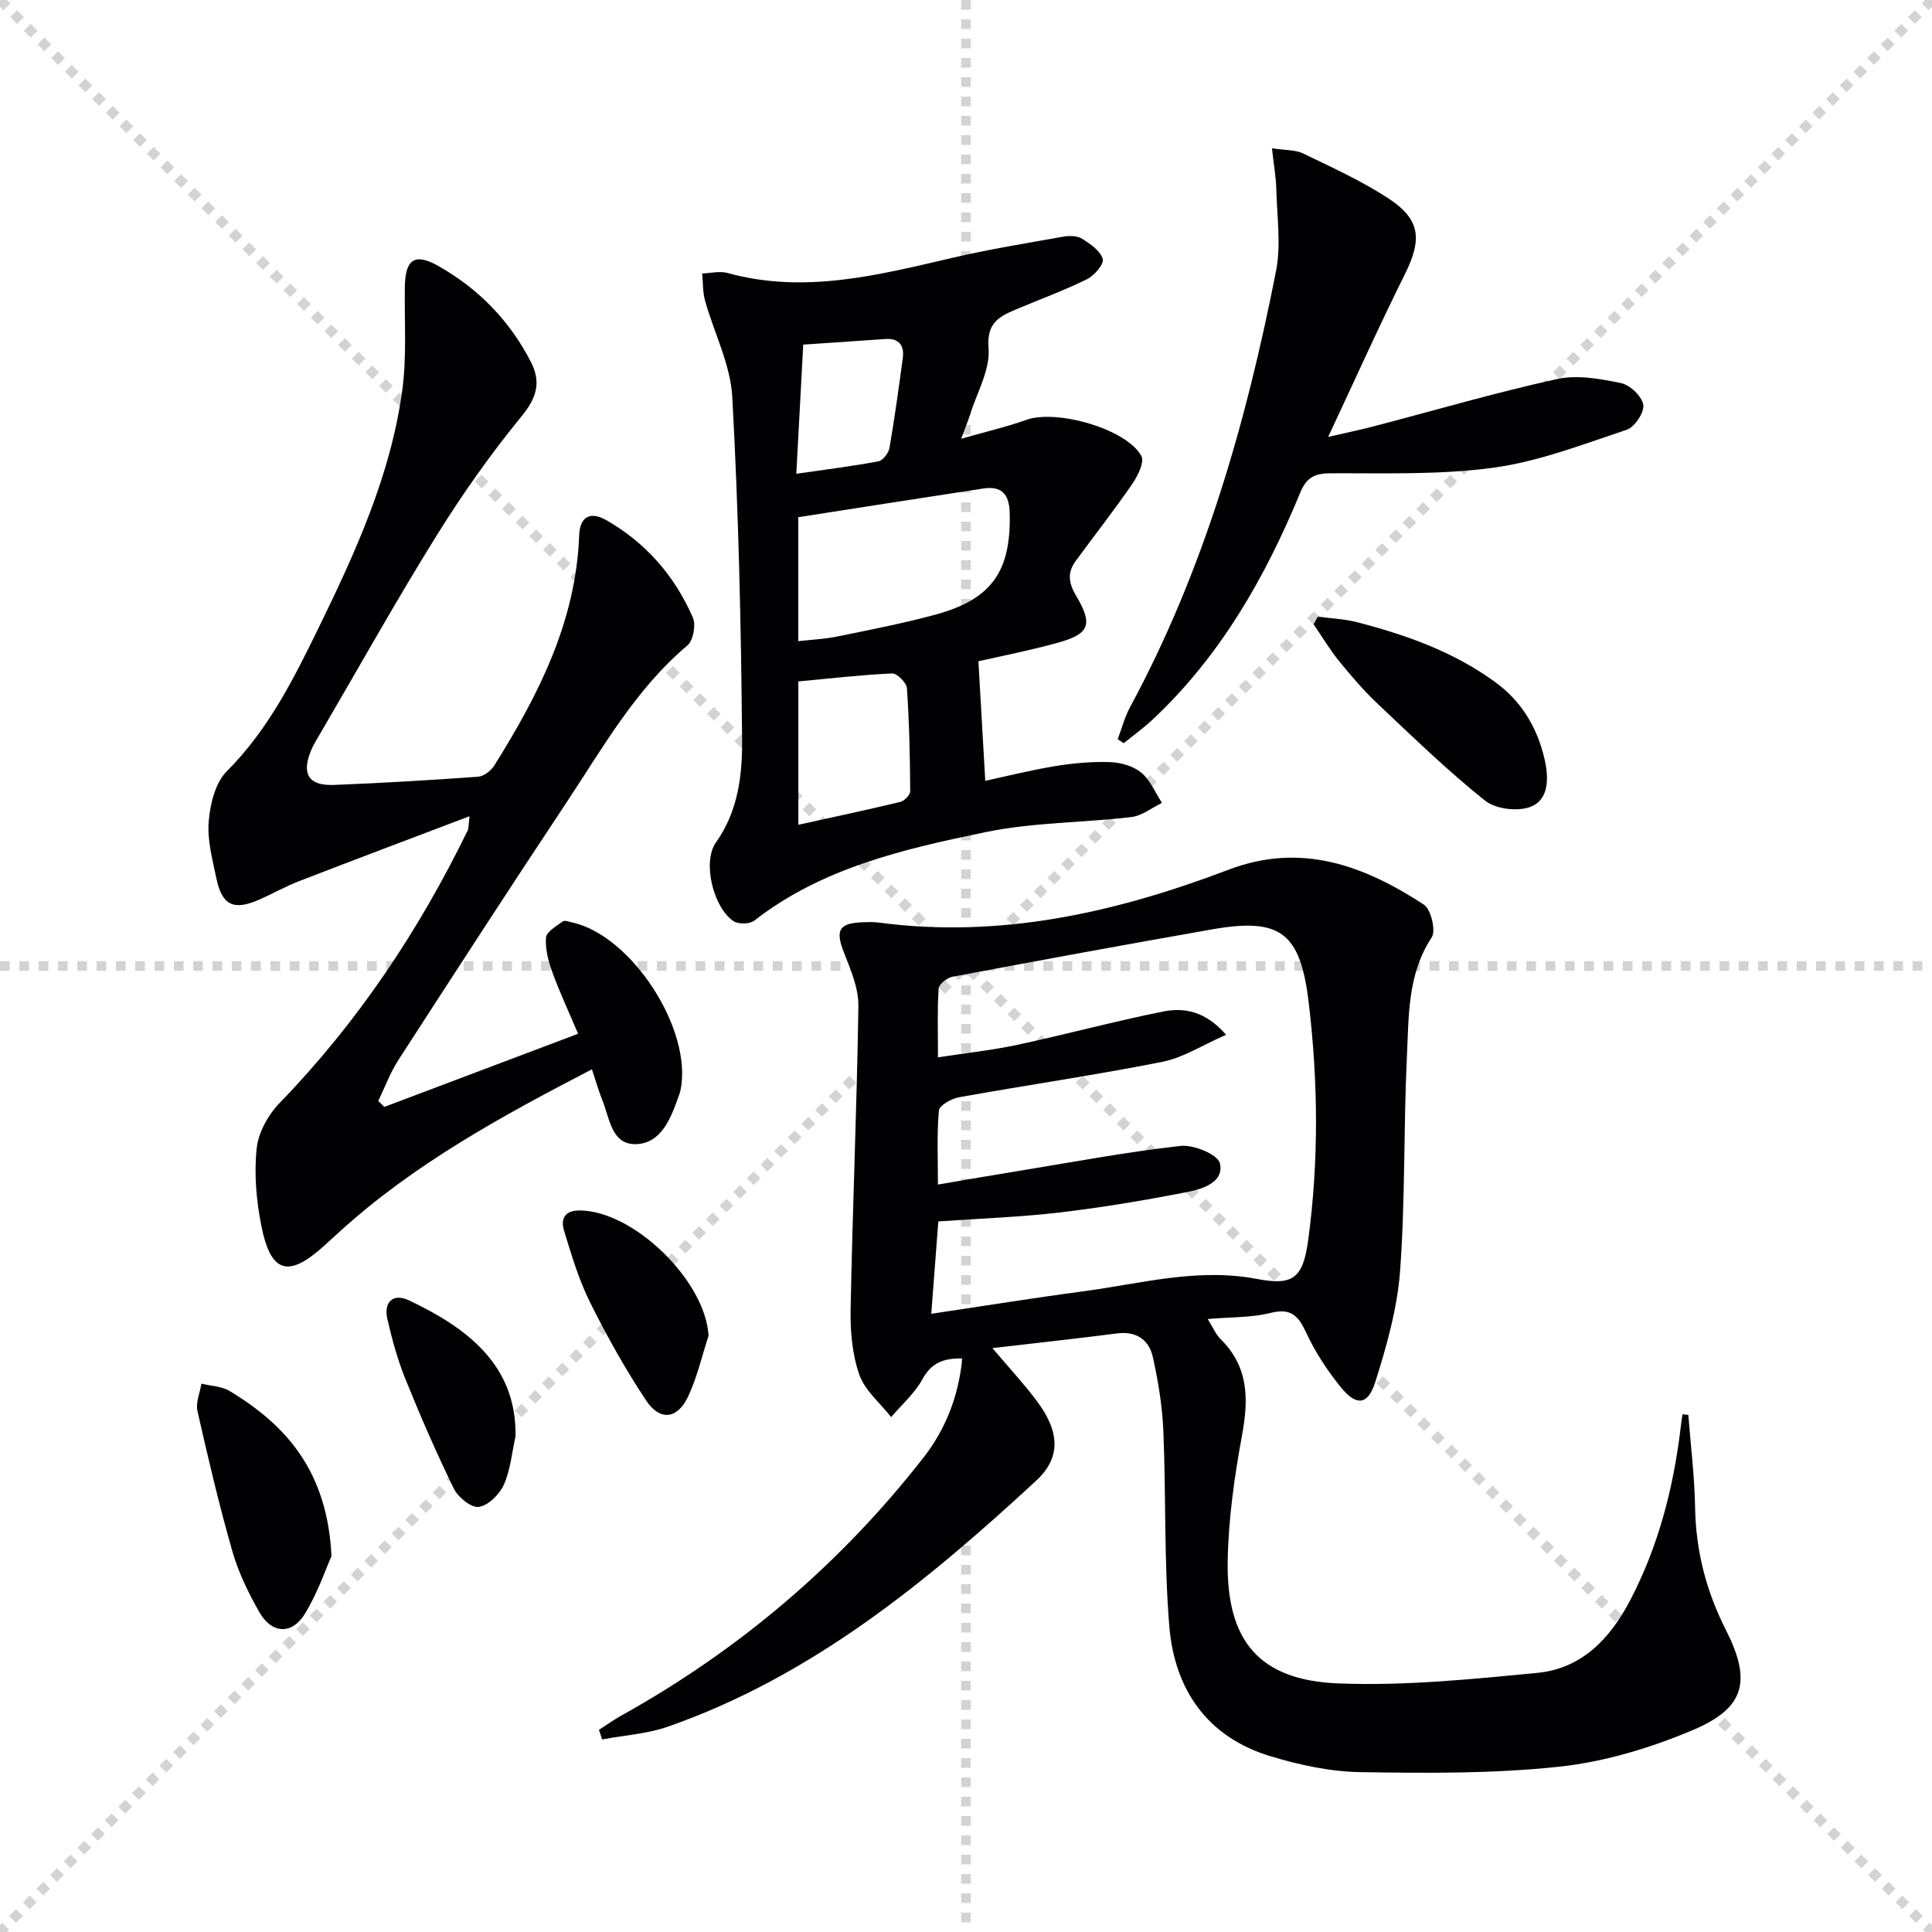 <svg enable-background="new 0 0 400 400" viewBox="0 0 400 400" xmlns="http://www.w3.org/2000/svg"><g stroke="lightgray" stroke-dasharray="1,1" stroke-width="1" transform="scale(2, 2)"><line x1="0" y1="0" x2="200" y2="200"></line><line x1="200" y1="0" x2="0" y2="200"></line><line x1="100" y1="0" x2="100" y2="200"></line><line x1="0" y1="100" x2="200" y2="100"></line></g><g fill="#010103"><path d="m349.55 292.94c.49 6.37 1.29 12.74 1.4 19.12.15 9 2.29 17.35 6.35 25.34 5.36 10.57 4.05 16.19-6.77 20.77-8.74 3.7-18.21 6.57-27.6 7.59-13.67 1.48-27.56 1.36-41.35 1.14-6.21-.1-12.56-1.49-18.54-3.29-13.13-3.97-19.87-13.84-20.95-26.94-1.1-13.4-.67-26.92-1.23-40.38-.21-5.1-1.05-10.23-2.15-15.23-.79-3.62-3.37-5.51-7.43-4.99-8.33 1.07-16.67 1.98-25.81 3.04 3.46 4.09 6.49 7.35 9.15 10.89 4.78 6.35 5.12 11.75-.1 16.57-22.69 20.96-46.45 40.49-76.19 50.9-4.33 1.52-9.09 1.8-13.66 2.66-.22-.66-.44-1.32-.66-1.98 1.54-.99 3.03-2.07 4.62-2.95 24.45-13.61 45.37-31.39 62.58-53.44 4.52-5.79 7.24-12.59 8.02-20.51-3.89-.06-6.39.89-8.27 4.33-1.59 2.91-4.26 5.23-6.45 7.81-2.28-2.9-5.45-5.49-6.6-8.79-1.48-4.23-1.89-9.03-1.8-13.57.4-20.91 1.3-41.81 1.61-62.72.05-3.64-1.54-7.43-2.93-10.94-1.92-4.85-1.16-6.3 4.16-6.44 1-.03 2.01-.05 3 .08 25.21 3.35 49.11-2.09 72.45-10.96 14.99-5.7 28.04-.84 40.39 7.24 1.49.97 2.54 5.41 1.62 6.8-5.02 7.62-4.72 16.2-5.12 24.56-.71 14.79-.33 29.64-1.41 44.39-.57 7.8-2.77 15.6-5.15 23.11-1.52 4.81-3.93 5-7.12 1.07-2.8-3.45-5.32-7.29-7.18-11.31-1.64-3.54-3.18-5.14-7.39-4.08-3.95.99-8.19.84-12.99 1.26 1.1 1.76 1.66 3.17 2.65 4.15 5.8 5.7 5.84 12.38 4.46 19.86-1.58 8.6-2.83 17.38-2.98 26.11-.27 16.56 6.54 24.66 22.86 25.32 13.7.55 27.54-.86 41.25-2.18 9.18-.88 15.06-7.07 19.22-15.03 5.85-11.2 8.94-23.18 10.44-35.64.11-.96.25-1.91.38-2.86.38.05.8.09 1.22.12zm-156.74-20.93c11.04-1.65 21.18-3.29 31.36-4.64 11.95-1.59 23.74-4.93 36.05-2.58 7.54 1.44 9.56-.15 10.64-8.13 2.2-16.37 2.05-32.78.08-49.18-1.72-14.36-5.8-17.55-19.95-15.07-17.96 3.15-35.89 6.45-53.81 9.82-1.11.21-2.79 1.56-2.85 2.47-.29 4.55-.13 9.13-.13 14.21 6.1-.94 11.38-1.5 16.54-2.61 10.04-2.16 19.97-4.85 30.04-6.87 4.39-.88 8.81-.09 13.07 4.81-4.87 2.13-8.86 4.74-13.19 5.6-13.98 2.77-28.1 4.82-42.13 7.34-1.56.28-4.04 1.68-4.14 2.73-.44 4.9-.2 9.86-.2 15.34 6.08-1.03 11.45-1.97 16.82-2.84 11.13-1.81 22.22-3.91 33.41-5.16 2.69-.3 7.71 1.76 8.14 3.58.93 3.89-3.49 5.32-6.6 5.93-8.77 1.73-17.61 3.21-26.48 4.26-8.22.97-16.51 1.25-25.21 1.86-.47 6.28-.94 12.46-1.46 19.13z"/><path d="m79.58 229.17c13.26-5 26.52-10.01 40.11-15.14-1.91-4.51-3.79-8.52-5.3-12.66-.84-2.3-1.53-4.86-1.35-7.24.09-1.22 2.16-2.38 3.48-3.37.38-.28 1.29.08 1.94.22 12.34 2.71 24.96 22.2 22.45 34.65-.13.65-.39 1.27-.61 1.9-1.55 4.34-3.56 9.15-8.53 9.35-5.16.2-5.53-5.3-7.03-9.01-.8-1.98-1.37-4.04-2.19-6.48-18.71 9.71-36.92 19.63-52.43 33.79-.98.9-1.97 1.8-2.95 2.69-7.49 6.81-11.14 5.78-13.1-4.27-1.01-5.17-1.48-10.63-.93-15.83.35-3.3 2.39-6.98 4.77-9.43 16.15-16.66 28.81-35.66 38.94-56.44.19-.4.13-.92.36-2.91-12.27 4.66-23.84 9.01-35.36 13.47-2.78 1.08-5.39 2.57-8.13 3.78-5.33 2.35-7.75 1.24-8.92-4.39-.81-3.89-1.92-7.92-1.59-11.78.3-3.6 1.36-8.02 3.76-10.41 8.58-8.58 13.84-19.11 19.01-29.71 7.66-15.69 14.92-31.63 17.3-49.12.96-7.04.43-14.28.54-21.43.08-5.74 2.05-7.1 6.96-4.32 8.3 4.7 14.75 11.33 19.13 19.84 2.13 4.13 1.27 7.37-1.88 11.21-6.4 7.81-12.27 16.13-17.61 24.71-8.25 13.26-15.88 26.92-23.76 40.41-.84 1.43-1.75 2.85-2.36 4.38-1.87 4.71-.31 7.09 4.85 6.88 9.96-.39 19.92-.98 29.86-1.7 1.19-.09 2.67-1.26 3.35-2.35 9.15-14.63 16.89-29.8 17.55-47.59.14-3.89 2.26-5.1 5.65-3.16 8.2 4.69 14.14 11.56 17.89 20.15.67 1.53.08 4.75-1.13 5.77-10.79 9.1-17.54 21.24-25.16 32.71-11.69 17.6-23.18 35.34-34.65 53.08-1.71 2.64-2.82 5.67-4.2 8.52.43.42.85.83 1.27 1.23z"/><path d="m202.57 136.91c.5 8.64.95 16.43 1.42 24.75 4.01-.86 9.19-2.17 14.44-3.04 3.75-.62 7.61-.96 11.4-.83 2.21.07 4.8.81 6.45 2.17 1.88 1.55 2.9 4.14 4.3 6.27-2.11 1.01-4.13 2.67-6.33 2.93-10.05 1.19-20.33 1.08-30.18 3.12-16.86 3.49-33.8 7.34-47.93 18.34-.93.73-3.28.76-4.28.09-4.16-2.78-6.51-12.23-3.63-16.29 4.65-6.55 5.48-14.07 5.41-21.41-.2-23.62-.74-47.25-2.03-70.83-.37-6.73-3.78-13.27-5.64-19.95-.5-1.79-.41-3.74-.59-5.61 1.75-.06 3.62-.55 5.24-.1 15.95 4.4 31.25.42 46.65-3.16 7.57-1.76 15.26-3.01 22.92-4.37 1.25-.22 2.87-.18 3.87.45 1.69 1.07 3.77 2.5 4.25 4.19.3 1.05-1.76 3.44-3.28 4.19-4.76 2.34-9.78 4.17-14.68 6.24-3.51 1.49-6.11 2.78-5.68 8.05.36 4.45-2.41 9.16-3.83 13.74-.39 1.25-.91 2.47-1.84 4.99 5.13-1.47 9.41-2.45 13.52-3.92 6.22-2.23 20.77 1.88 23.79 7.5.67 1.25-.75 4.12-1.89 5.78-3.73 5.42-7.81 10.62-11.7 15.93-1.76 2.4-1.51 4.56.09 7.24 3.59 6.04 2.73 7.94-4.12 9.79-5.72 1.56-11.56 2.71-16.12 3.75zm-37.3-4.16c2.9-.33 5.54-.45 8.09-.97 6.82-1.4 13.68-2.72 20.39-4.55 11.64-3.18 15.59-9 15.3-21.02-.09-3.89-1.66-5.65-5.48-5.07-12.76 1.94-25.51 3.95-38.3 5.94zm.02 8.33v29.68c7.36-1.62 14.25-3.08 21.1-4.73.85-.2 2.07-1.46 2.06-2.21-.05-7.11-.19-14.23-.68-21.32-.08-1.14-2.04-3.11-3.06-3.07-6.4.29-12.77 1.03-19.42 1.65zm-.42-42.99c6.35-.92 11.71-1.58 17-2.58.93-.17 2.09-1.7 2.28-2.75 1.07-6.17 1.92-12.38 2.76-18.59.35-2.62-.74-4.18-3.61-3.98-5.56.37-11.12.76-17 1.16-.48 8.96-.93 17.44-1.43 26.74z"/><path d="m231.41 153.04c.84-2.21 1.43-4.54 2.54-6.6 15.32-28.36 24.08-58.94 30.24-90.34 1.06-5.42.2-11.23.06-16.85-.06-2.58-.53-5.15-.91-8.55 2.76.43 4.84.29 6.47 1.08 5.96 2.88 12.06 5.65 17.58 9.25 6.75 4.41 7.07 8.52 3.47 15.75-5.32 10.68-10.2 21.57-15.88 33.68 4.04-.93 6.7-1.48 9.32-2.16 12.67-3.32 25.27-7 38.05-9.82 4.18-.92 8.93-.06 13.24.83 1.87.38 4.34 2.72 4.63 4.48.26 1.56-1.77 4.63-3.41 5.18-9.06 3.02-18.16 6.56-27.53 7.85-11.13 1.53-22.56 1.12-33.85 1.17-3.34.02-4.96.92-6.25 4.05-7.23 17.51-16.5 33.76-30.5 46.9-1.89 1.77-4.01 3.29-6.02 4.93-.42-.28-.84-.55-1.25-.83z"/><path d="m272.85 127.67c2.72.37 5.52.48 8.16 1.16 10.17 2.64 19.99 6.12 28.61 12.43 5.52 4.04 8.72 9.54 10.19 16.03.83 3.66.94 8.2-2.84 9.72-2.65 1.07-7.3.52-9.51-1.25-7.77-6.21-14.95-13.18-22.2-20.02-2.89-2.73-5.51-5.78-8.03-8.88-1.94-2.39-3.52-5.06-5.26-7.61.28-.51.58-1.04.88-1.58z"/><path d="m68.63 322.17c-1.11 2.49-2.8 7.5-5.48 11.91-2.69 4.42-6.87 4.21-9.44-.28-2.29-4-4.36-8.27-5.62-12.69-2.74-9.56-5.01-19.26-7.21-28.96-.39-1.74.51-3.78.82-5.68 1.98.49 4.23.54 5.89 1.55 11.82 7.15 20.19 16.7 21.04 34.15z"/><path d="m146.7 276.53c-1.38 4.22-2.36 8.63-4.24 12.62-2.22 4.69-5.83 5.11-8.69.8-4.3-6.48-8.13-13.33-11.6-20.3-2.34-4.71-3.87-9.84-5.4-14.9-.71-2.33.1-4.17 3.27-4.14 11.27.11 26.02 14.63 26.66 25.92z"/><path d="m106.73 297.4c-.75 3.36-1.04 6.92-2.42 10-.89 2-3.2 4.28-5.17 4.59-1.53.24-4.29-1.98-5.16-3.76-3.65-7.43-6.94-15.05-10.05-22.72-1.61-3.98-2.75-8.18-3.72-12.36-.83-3.57 1.18-5.48 4.45-3.93 11.71 5.55 22.35 13.21 22.07 28.18z"/></g></svg>